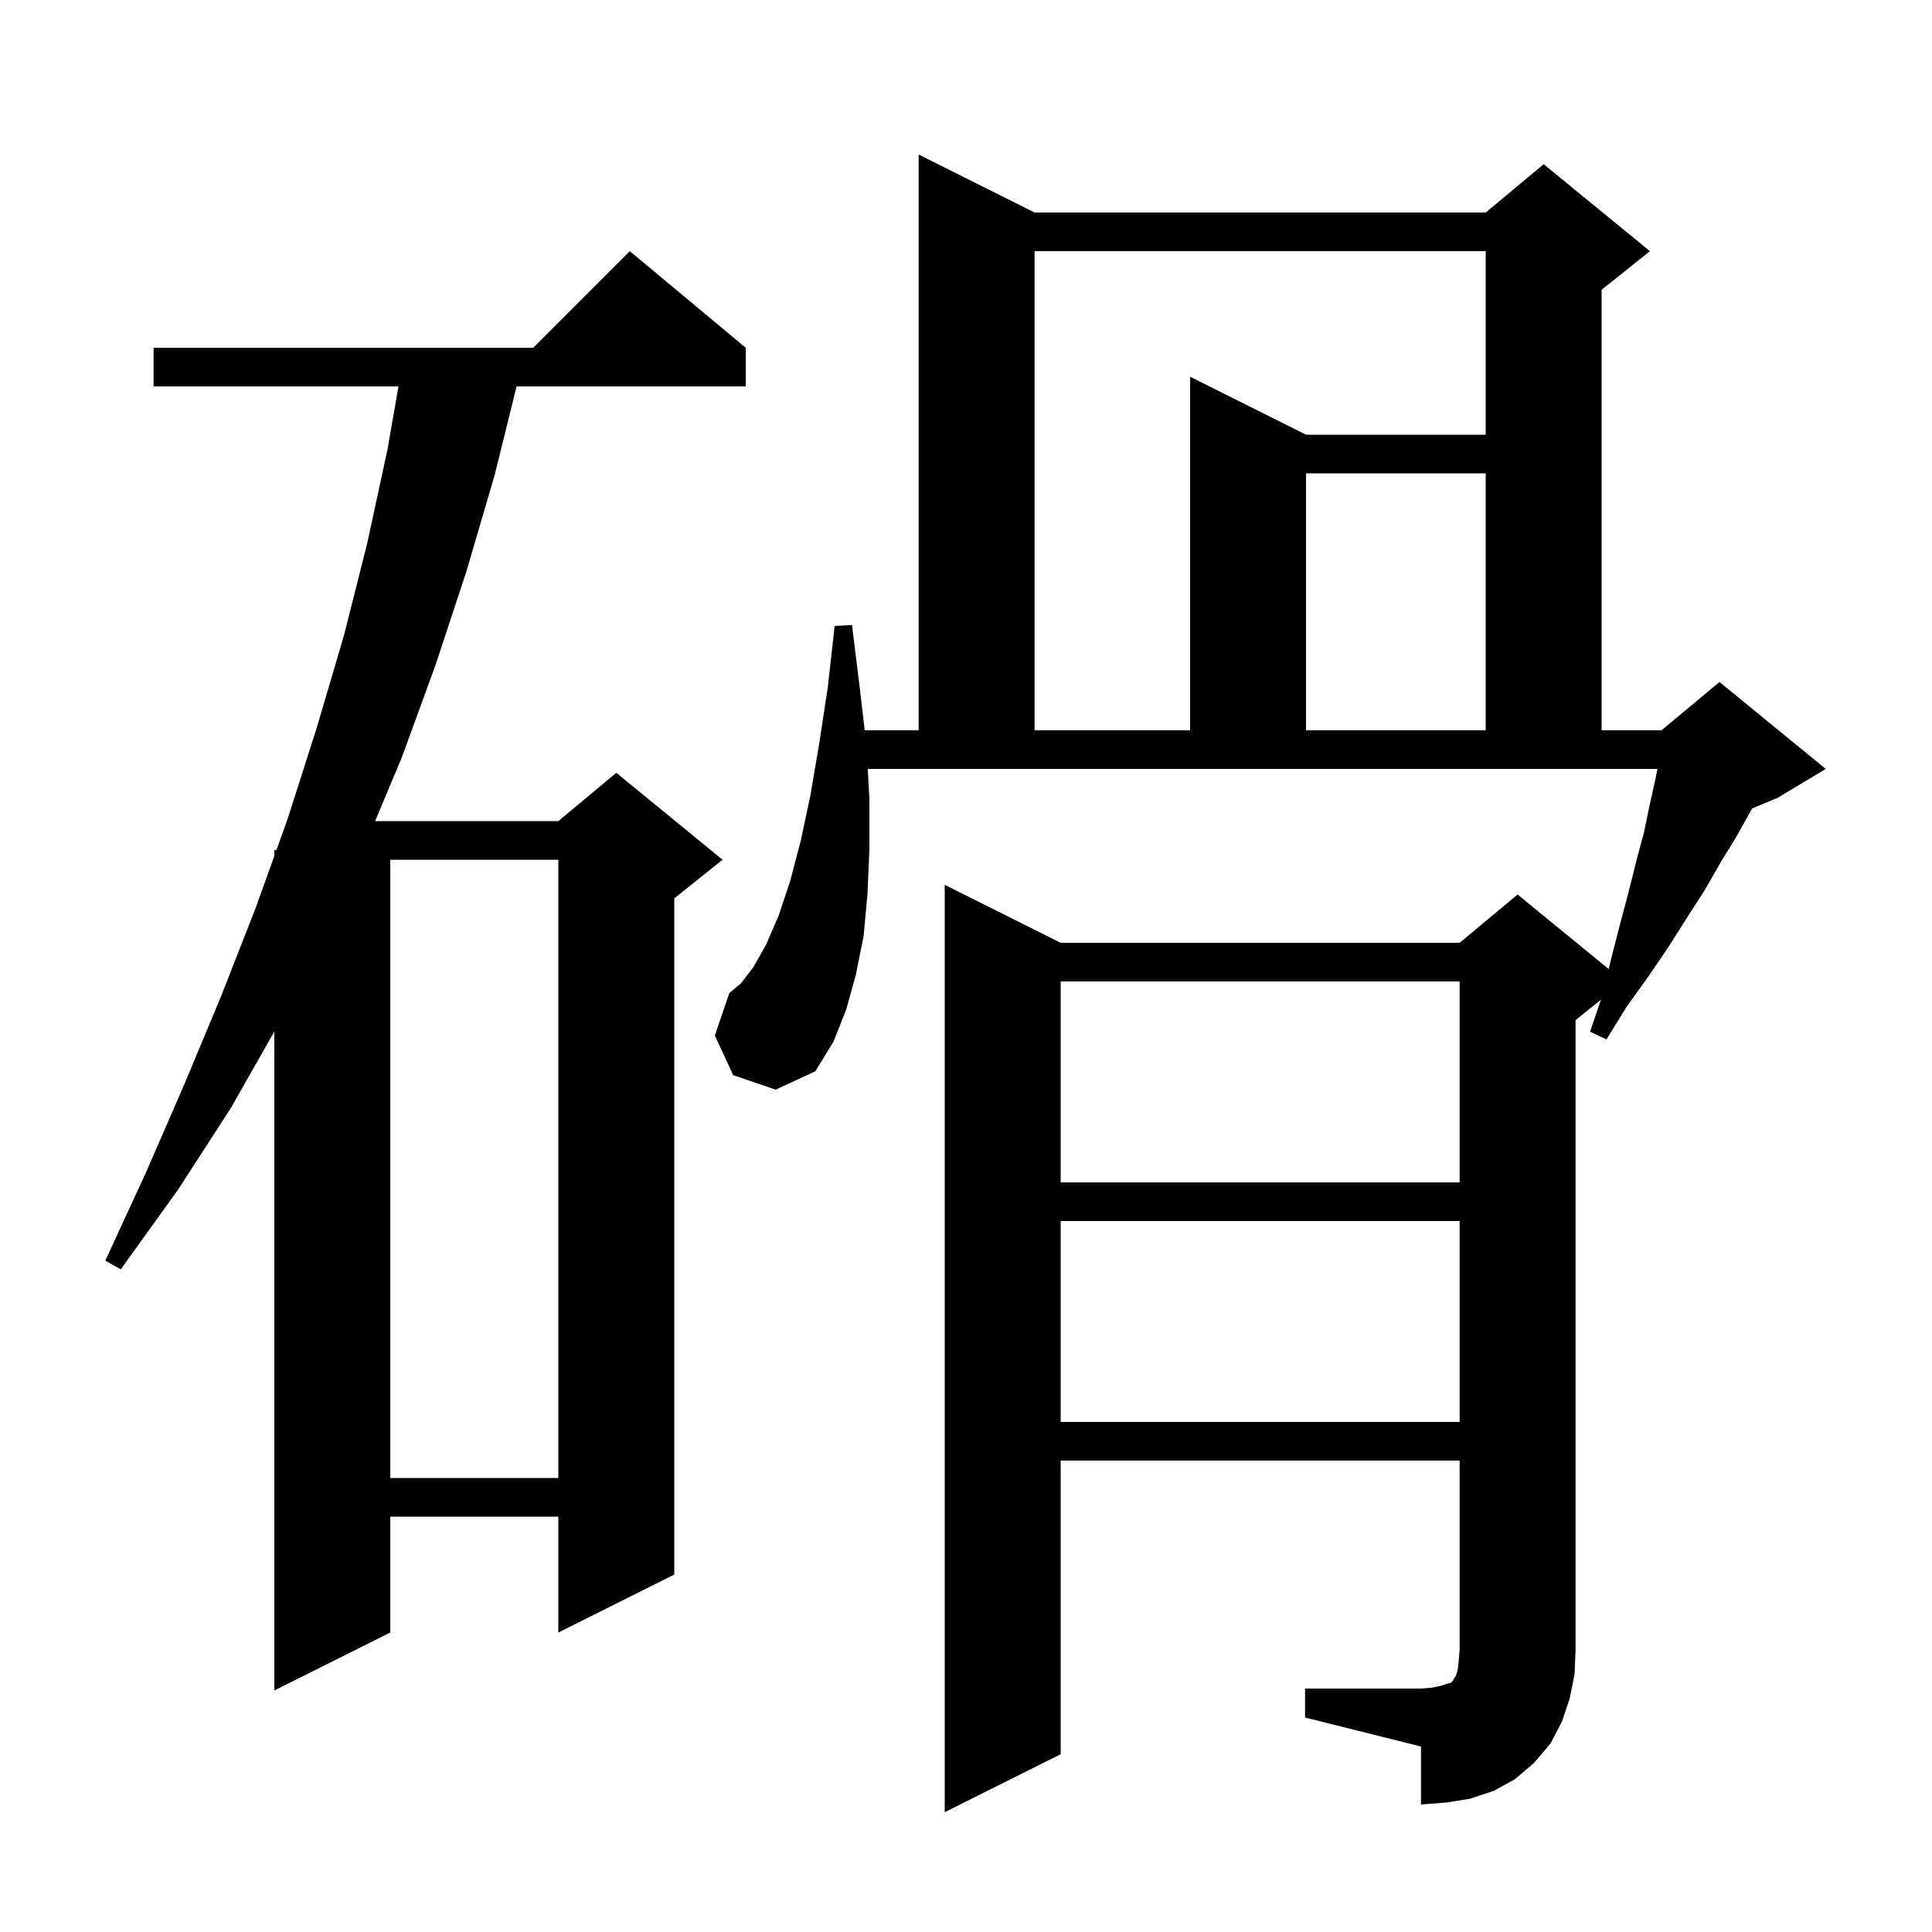 <svg xmlns="http://www.w3.org/2000/svg" xmlns:xlink="http://www.w3.org/1999/xlink" version="1.1" baseProfile="full" viewBox="0 0 200 200" width="200" height="200">
<g fill="black">
<path d="M 135.1 174.8 L 147.1 174.8 L 148.3 174.7 L 149.2 174.5 L 149.8 174.3 L 150.2 174.2 L 150.4 174.0 L 150.5 173.8 L 150.7 173.5 L 150.9 172.9 L 151.0 172.0 L 151.1 170.8 L 151.1 151.2 L 109.8 151.2 L 109.8 181.6 L 97.8 187.6 L 97.8 91.6 L 109.8 97.6 L 151.1 97.6 L 157.1 92.6 L 166.535 100.319 L 166.8 99.2 L 167.7 95.7 L 168.6 92.3 L 169.4 89.1 L 170.2 86.1 L 170.8 83.2 L 171.4 80.5 L 171.58 79.6 L 89.831 79.6 L 90.0 82.7 L 90.0 87.9 L 89.8 92.6 L 89.4 96.9 L 88.6 100.9 L 87.6 104.5 L 86.3 107.8 L 84.4 110.9 L 80.3 112.8 L 75.9 111.3 L 74.0 107.2 L 75.5 102.8 L 76.7 101.8 L 78.0 100.1 L 79.3 97.8 L 80.6 94.8 L 81.8 91.2 L 82.9 87.0 L 83.9 82.3 L 84.8 77.0 L 85.7 71.1 L 86.4 64.8 L 88.2 64.7 L 89.0 71.2 L 89.513 75.6 L 95.1 75.6 L 95.1 16.0 L 107.1 22.0 L 153.8 22.0 L 159.8 17.0 L 170.8 26.0 L 165.8 30.0 L 165.8 75.6 L 172.0 75.6 L 178.0 70.6 L 189.0 79.6 L 184.0 82.6 L 181.374 83.694 L 181.1 84.2 L 179.7 86.7 L 178.1 89.3 L 176.5 92.1 L 174.7 94.9 L 172.8 97.9 L 170.7 101.0 L 168.4 104.2 L 166.3 107.6 L 164.6 106.8 L 165.73 103.496 L 163.1 105.6 L 163.1 170.8 L 163.0 173.3 L 162.5 175.8 L 161.7 178.2 L 160.5 180.5 L 158.8 182.5 L 156.8 184.2 L 154.6 185.4 L 152.2 186.2 L 149.7 186.6 L 147.1 186.8 L 147.1 180.8 L 135.1 177.8 Z M 77.2 36.0 L 77.2 40.0 L 53.477 40.0 L 51.2 49.2 L 48.3 59.1 L 45.1 68.8 L 41.6 78.4 L 38.832 85.0 L 57.8 85.0 L 63.8 80.0 L 74.8 89.0 L 69.8 93.0 L 69.8 163.0 L 57.8 169.0 L 57.8 157.0 L 40.4 157.0 L 40.4 169.0 L 28.4 175.0 L 28.4 106.78 L 23.9 114.7 L 18.4 123.2 L 12.5 131.4 L 10.9 130.5 L 15.1 121.4 L 19.1 112.2 L 22.9 103.1 L 26.5 93.9 L 28.4 88.603 L 28.4 88.0 L 28.616 88.0 L 29.8 84.7 L 32.8 75.3 L 35.6 65.8 L 38.0 56.3 L 40.1 46.6 L 41.251 40.0 L 15.9 40.0 L 15.9 36.0 L 55.2 36.0 L 65.2 26.0 Z M 40.4 89.0 L 40.4 153.0 L 57.8 153.0 L 57.8 89.0 Z M 109.8 126.4 L 109.8 147.2 L 151.1 147.2 L 151.1 126.4 Z M 109.8 101.6 L 109.8 122.4 L 151.1 122.4 L 151.1 101.6 Z M 107.1 26.0 L 107.1 75.6 L 123.2 75.6 L 123.2 39.0 L 135.2 45.0 L 153.8 45.0 L 153.8 26.0 Z M 135.2 49.0 L 135.2 75.6 L 153.8 75.6 L 153.8 49.0 Z " />
</g>
</svg>
